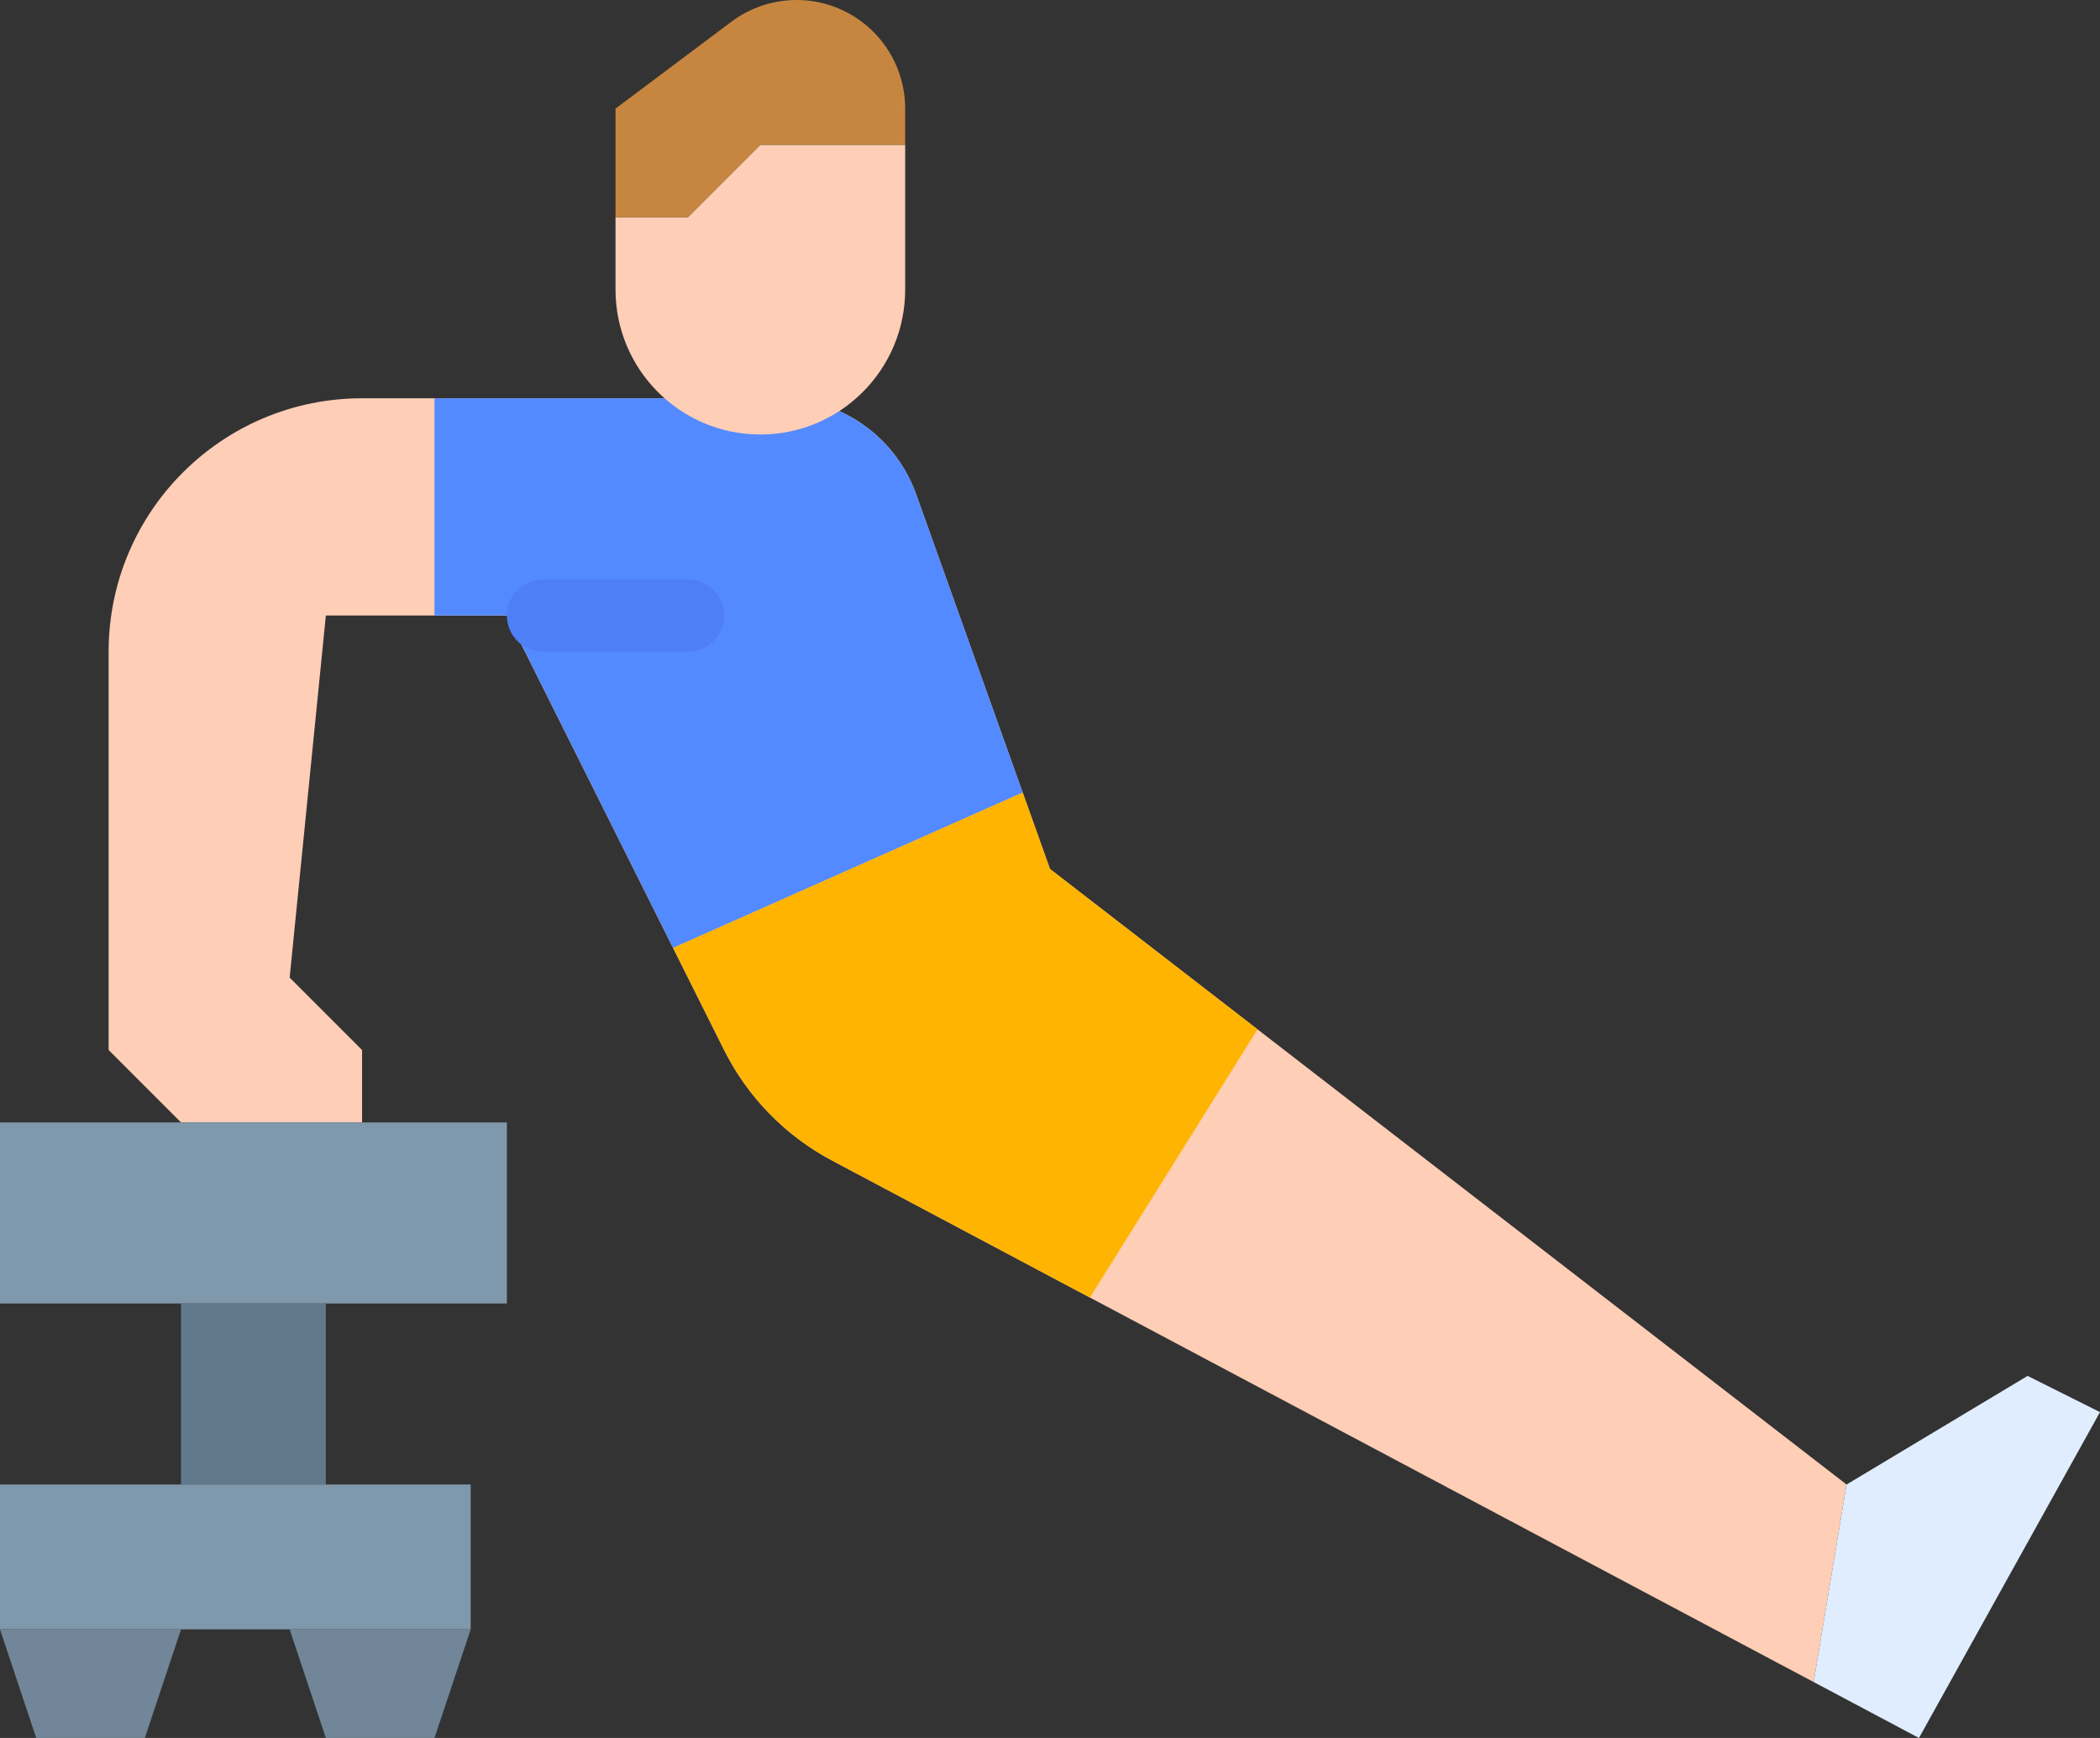 <?xml version="1.0" encoding="UTF-8"?><svg xmlns="http://www.w3.org/2000/svg" xmlns:xlink="http://www.w3.org/1999/xlink" height="384.0" preserveAspectRatio="xMidYMid meet" version="1.0" viewBox="24.0 64.0 464.0 384.0" width="464.0" zoomAndPan="magnify"><rect x="24.0" y="64.0" width="464.0" height="384.0" fill="#333333" stroke="none"/><g><g id="change1_1"><path d="M 432 392 L 424.73 435.641 L 264.82 350.688 L 207.809 320.398 C 197.531 314.938 189.199 306.398 183.988 295.988 L 172.719 273.449 L 136 200 L 96 200 L 88 280 L 104 296 L 104 312 L 64 312 L 48 296 L 48 208 C 48 177.07 73.07 152 104 152 L 196.309 152 C 209.828 152 221.891 160.5 226.441 173.238 L 249.969 239.121 L 256 256 L 301.852 291.43 L 432 392" fill="#ffceb6"/></g><g id="change2_1"><path d="M 226.441 173.238 C 221.891 160.5 209.828 152 196.309 152 L 120 152 L 120 200 L 136 200 L 172.719 273.449 L 249.969 239.121 L 226.441 173.238" fill="#548aff"/></g><g id="change1_2"><path d="M 176 112 L 192 96 L 224 96 L 224 128 C 224 145.672 209.672 160 192 160 C 174.328 160 160 145.672 160 128 L 160 112 L 176 112" fill="#ffceb6"/></g><g id="change3_1"><path d="M 224 96 L 224 88 C 224 74.746 213.254 64 200 64 C 194.809 64 189.754 65.684 185.602 68.801 L 160 88 L 160 112 L 176 112 L 192 96 L 224 96" fill="#c78640"/></g><g id="change4_1"><path d="M 176 208 L 144 208 C 139.582 208 136 204.418 136 200 C 136 195.582 139.582 192 144 192 L 176 192 C 180.418 192 184 195.582 184 200 C 184 204.418 180.418 208 176 208" fill="#4f7ff7"/></g><g id="change5_1"><path d="M 432 392 L 472 368 L 488 376 L 448 448 L 424.727 435.637 L 432 392" fill="#e0edff"/></g><g id="change6_1"><path d="M 136 352 L 24 352 L 24 312 L 136 312 L 136 352" fill="#8098ab"/></g><g id="change7_1"><path d="M 96 392 L 64 392 L 64 352 L 96 352 L 96 392" fill="#62798c"/></g><g id="change6_2"><path d="M 128 424 L 24 424 L 24 392 L 128 392 L 128 424" fill="#8098ab"/></g><g id="change8_1"><path d="M 24 424 L 32 448 L 56 448 L 64 424 L 24 424" fill="#718799"/></g><g id="change8_2"><path d="M 88 424 L 96 448 L 120 448 L 128 424 L 88 424" fill="#718799"/></g><g id="change9_1"><path d="M 301.852 291.43 L 264.82 350.688 L 207.809 320.398 C 197.531 314.938 189.199 306.398 183.988 295.988 L 172.719 273.449 L 249.969 239.121 L 256 256 L 301.852 291.43" fill="#ffb401"/></g></g></svg>